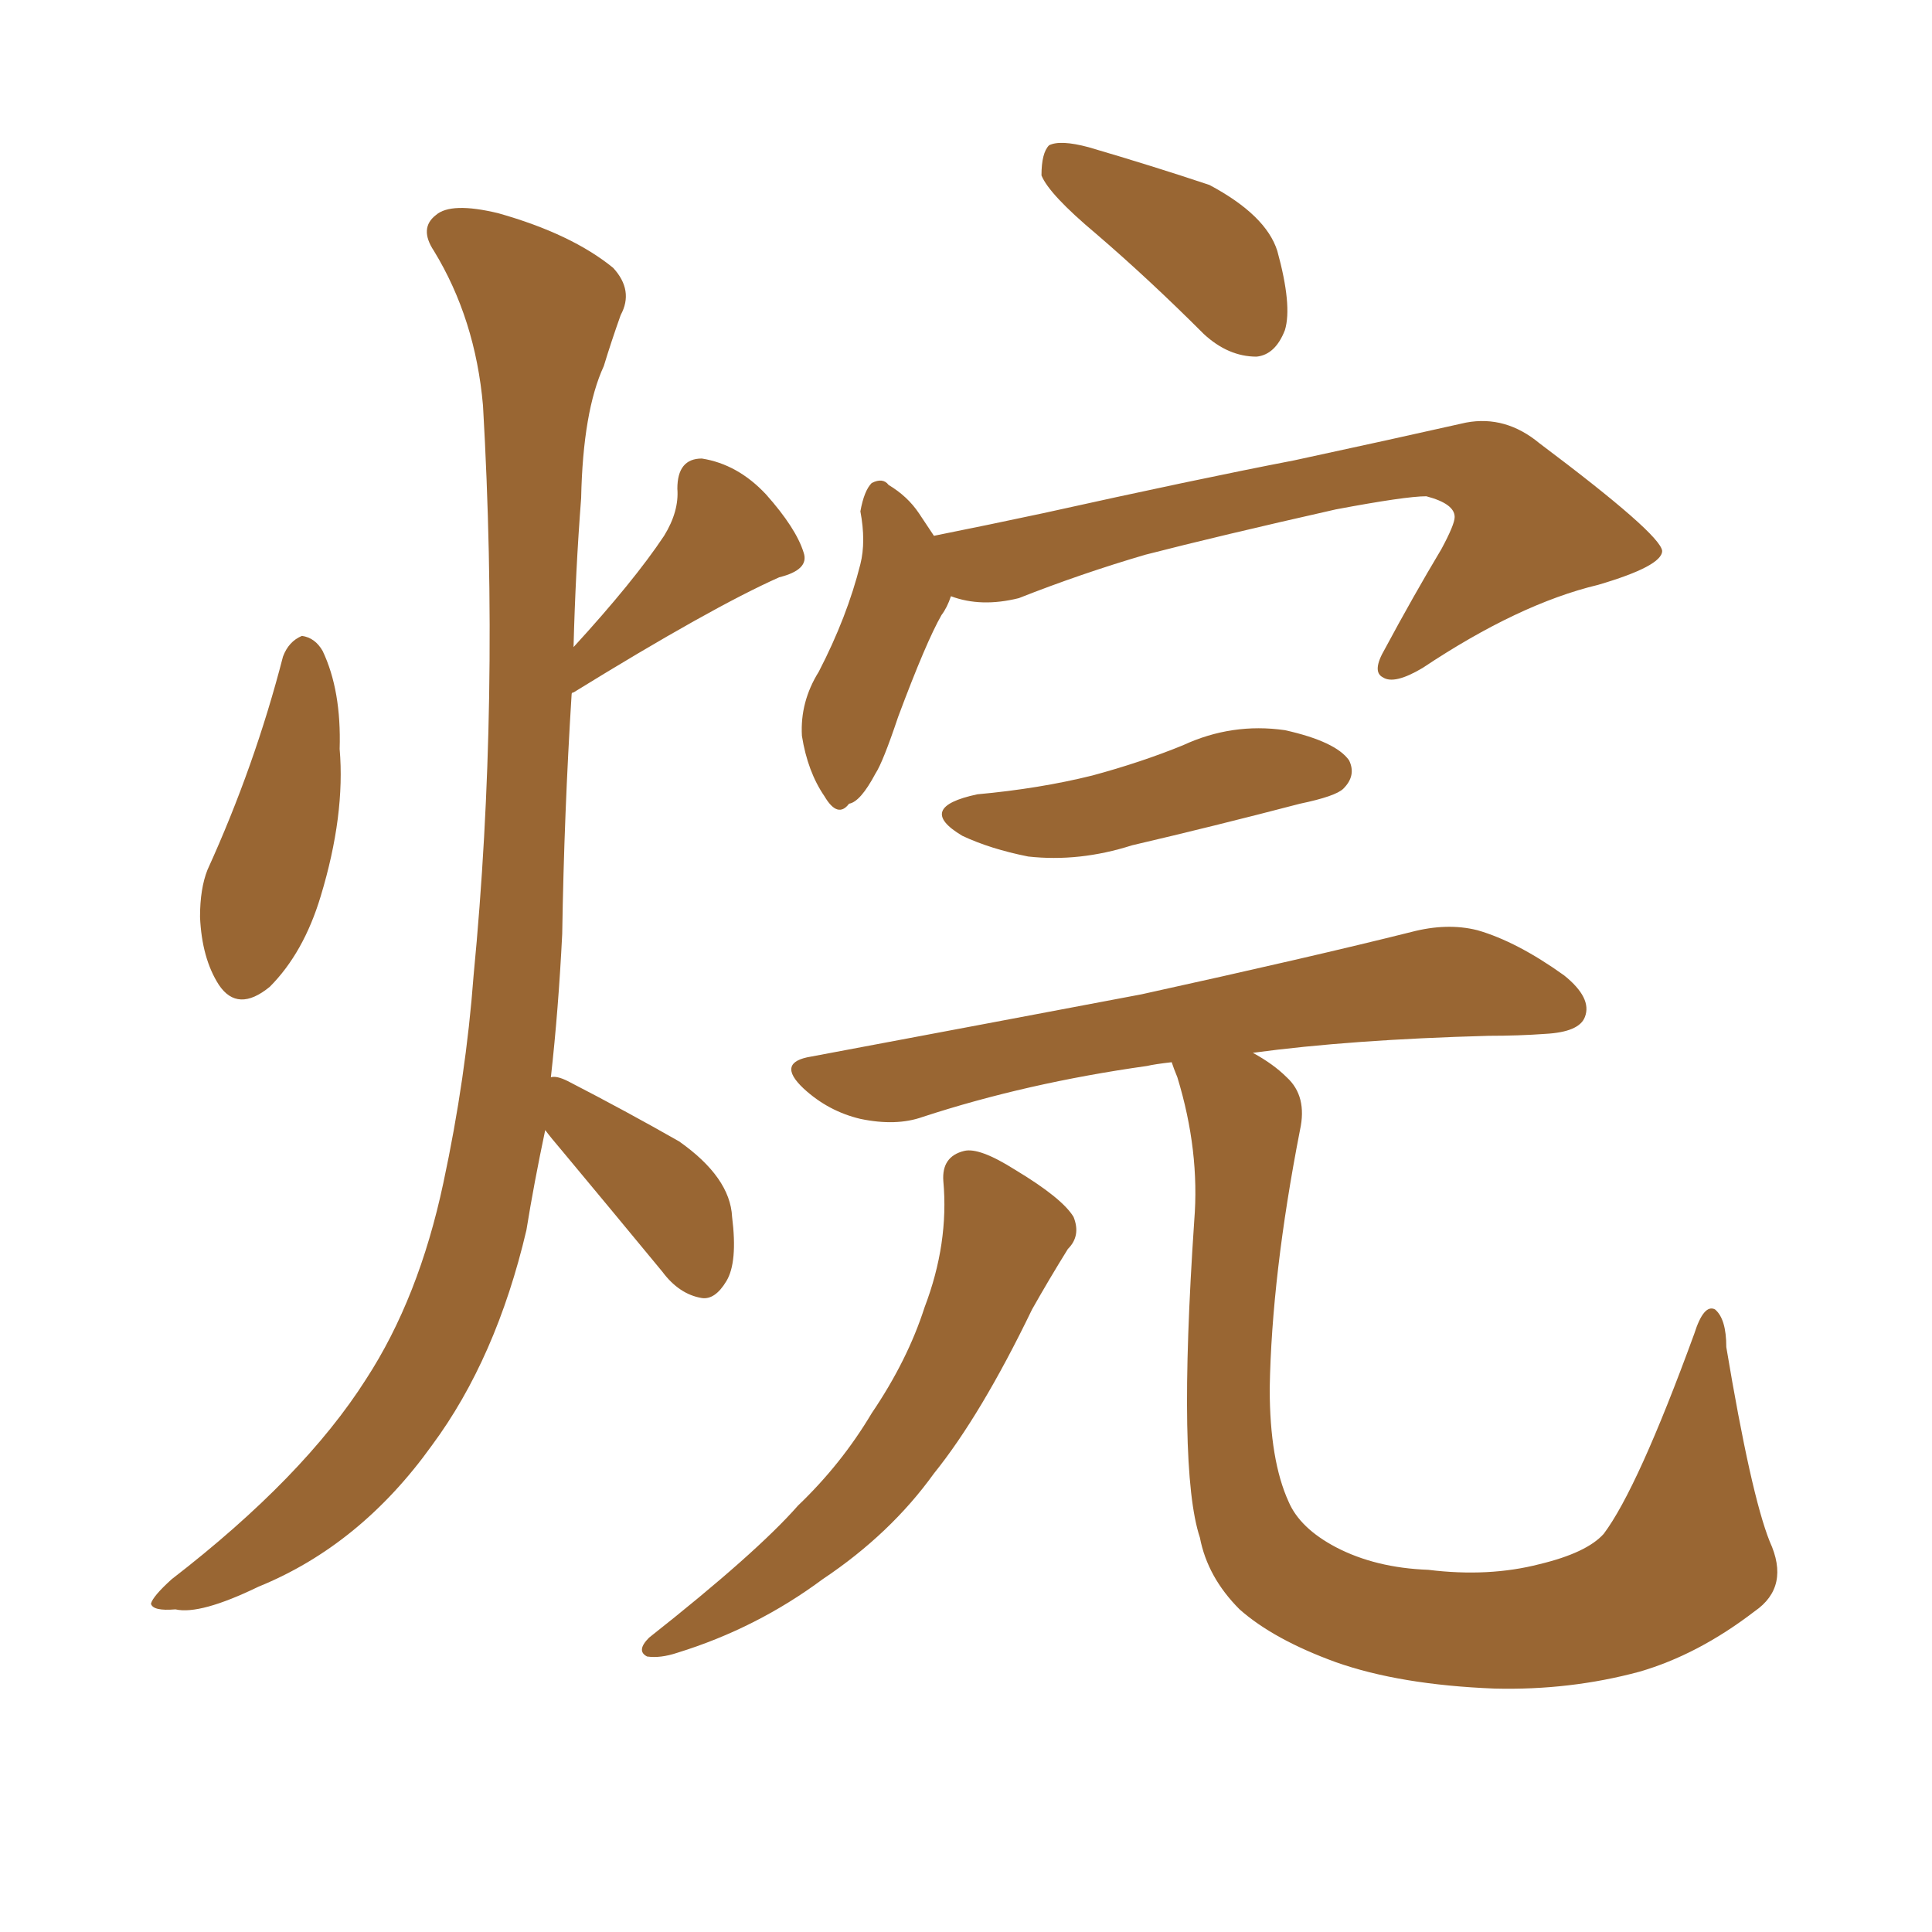 <svg xmlns="http://www.w3.org/2000/svg" xmlns:xlink="http://www.w3.org/1999/xlink" width="150" height="150"><path fill="#996633" padding="10" d="M21.97 50.98L21.97 50.98Q22.41 49.80 23.44 49.37L23.44 49.37Q24.46 49.51 25.05 50.54L25.05 50.54Q26.51 53.61 26.37 58.15L26.37 58.15Q26.81 63.28 24.90 69.58L24.90 69.58Q23.58 73.97 20.95 76.61L20.95 76.61Q18.46 78.66 16.99 76.46L16.99 76.46Q15.67 74.41 15.53 71.19L15.53 71.19Q15.53 68.99 16.11 67.53L16.11 67.53Q19.78 59.47 21.97 50.98ZM42.33 87.74L42.33 87.74Q41.46 91.85 40.87 95.51L40.87 95.51Q38.53 105.47 33.54 112.21L33.54 112.21Q27.98 119.97 20.07 123.19L20.07 123.19Q15.53 125.39 13.62 124.95L13.62 124.95Q11.87 125.10 11.72 124.51L11.72 124.51Q11.87 123.93 13.33 122.61L13.33 122.61Q23.58 114.70 28.42 107.08L28.42 107.08Q32.52 100.78 34.42 91.85L34.42 91.85Q36.18 83.64 36.77 75.73L36.77 75.73Q38.82 54.49 37.50 31.49L37.50 31.49Q36.91 24.76 33.69 19.48L33.69 19.48Q32.52 17.72 33.84 16.70L33.84 16.70Q35.01 15.67 38.67 16.55L38.67 16.55Q44.38 18.16 47.61 20.80L47.61 20.80Q49.22 22.56 48.19 24.46L48.19 24.46Q47.46 26.51 46.88 28.42L46.88 28.42Q45.26 31.93 45.12 38.67L45.12 38.67Q44.68 44.38 44.53 50.24L44.53 50.24Q49.22 45.12 51.56 41.60L51.56 41.60Q52.73 39.70 52.59 37.94L52.59 37.94Q52.59 35.60 54.49 35.60L54.49 35.60Q57.28 36.04 59.47 38.38L59.47 38.38Q61.82 41.02 62.40 42.92L62.40 42.92Q62.84 44.24 60.50 44.82L60.50 44.82Q55.22 47.17 44.53 53.76L44.53 53.76Q44.38 53.76 44.38 53.91L44.38 53.91Q43.80 63.13 43.65 72.51L43.65 72.51Q43.36 78.37 42.77 83.64L42.77 83.64Q43.21 83.50 44.09 83.94L44.09 83.94Q48.63 86.28 52.73 88.62L52.73 88.62Q56.69 91.41 56.84 94.48L56.84 94.48Q57.28 98.00 56.40 99.46L56.40 99.46Q55.52 100.93 54.49 100.78L54.49 100.78Q52.73 100.49 51.42 98.73L51.42 98.73Q47.31 93.75 43.65 89.36L43.65 89.36Q42.77 88.33 42.33 87.74ZM85.11 18.16L85.11 18.16Q81.45 15.09 80.86 13.62L80.86 13.62Q80.86 11.87 81.45 11.28L81.45 11.28Q82.32 10.84 84.52 11.43L84.52 11.43Q89.50 12.89 93.90 14.36L93.90 14.36Q98.29 16.70 99.17 19.48L99.17 19.48Q100.34 23.73 99.76 25.63L99.76 25.63Q99.02 27.54 97.56 27.69L97.56 27.69Q95.36 27.69 93.46 25.93L93.46 25.93Q89.21 21.68 85.11 18.16ZM73.83 46.29L73.83 46.29Q73.54 47.17 73.10 47.75L73.10 47.75Q71.92 49.80 69.73 55.66L69.73 55.66Q68.55 59.18 67.97 60.06L67.97 60.06Q66.80 62.26 65.92 62.40L65.92 62.40Q65.04 63.57 64.01 61.82L64.01 61.82Q62.70 59.91 62.26 57.13L62.26 57.13Q62.11 54.49 63.57 52.15L63.57 52.15Q65.77 47.90 66.80 43.80L66.80 43.80Q67.24 42.04 66.80 39.70L66.80 39.70Q67.09 38.09 67.68 37.50L67.68 37.50Q68.55 37.06 68.99 37.65L68.99 37.65Q70.46 38.53 71.34 39.84L71.34 39.84Q71.92 40.72 72.51 41.60L72.51 41.60Q76.90 40.72 81.01 39.84L81.01 39.84Q92.87 37.21 100.49 35.74L100.49 35.74Q107.96 34.13 113.82 32.81L113.82 32.81Q116.89 32.23 119.53 34.42L119.53 34.42Q128.91 41.46 129.05 42.77L129.05 42.77Q129.05 43.95 124.07 45.41L124.07 45.41Q117.92 46.88 110.45 51.86L110.45 51.86Q108.25 53.17 107.37 52.59L107.37 52.59Q106.49 52.15 107.52 50.39L107.52 50.39Q109.72 46.29 111.91 42.63L111.91 42.63Q112.94 40.72 112.94 40.14L112.94 40.14Q112.94 39.11 110.74 38.53L110.74 38.53Q109.13 38.53 103.71 39.55L103.71 39.55Q94.63 41.60 88.92 43.07L88.92 43.07Q83.94 44.53 79.10 46.44L79.10 46.44Q76.17 47.17 73.83 46.29ZM75.88 61.67L75.88 61.67Q80.71 61.23 84.81 60.21L84.81 60.21Q88.62 59.18 91.85 57.86L91.85 57.86Q95.65 56.10 99.76 56.69L99.76 56.69Q103.71 57.57 104.74 59.03L104.74 59.03Q105.32 60.21 104.30 61.23L104.30 61.23Q103.71 61.82 100.93 62.40L100.93 62.40Q94.19 64.16 87.89 65.63L87.89 65.63Q83.79 66.94 79.83 66.50L79.83 66.50Q76.90 65.92 74.71 64.89L74.71 64.89Q71.04 62.70 75.88 61.67ZM73.24 91.70L73.24 91.70Q73.10 89.79 74.85 89.36L74.85 89.36Q76.03 89.06 78.81 90.82L78.81 90.82Q82.47 93.02 83.35 94.48L83.35 94.48Q83.94 95.95 82.91 96.97L82.91 96.97Q81.45 99.32 80.13 101.66L80.13 101.66Q76.17 109.86 72.51 114.40L72.51 114.40Q69.14 119.09 63.87 122.61L63.87 122.61Q58.74 126.42 52.59 128.32L52.59 128.32Q51.27 128.76 50.24 128.61L50.24 128.61Q49.37 128.17 50.39 127.15L50.39 127.15Q58.74 120.56 61.96 116.89L61.96 116.89Q65.33 113.67 67.68 109.72L67.68 109.72Q70.46 105.62 71.78 101.51L71.78 101.51Q73.68 96.53 73.24 91.70ZM137.40 119.68L137.40 119.68L137.40 119.68Q139.01 123.19 136.23 125.10L136.23 125.10Q131.84 128.47 127.29 129.79L127.29 129.79Q121.88 131.25 116.02 131.10L116.02 131.10Q108.69 130.81 103.71 129.05L103.71 129.05Q98.88 127.29 96.24 124.95L96.24 124.95Q93.75 122.46 93.16 119.38L93.16 119.38Q91.41 114.11 92.72 94.78L92.72 94.78Q93.16 89.36 91.41 83.64L91.41 83.64Q91.11 82.91 90.97 82.47L90.97 82.47Q89.65 82.62 89.06 82.76L89.06 82.76Q79.69 84.08 71.63 86.72L71.63 86.72Q69.58 87.45 66.80 86.87L66.80 86.87Q64.31 86.28 62.40 84.52L62.40 84.52Q60.21 82.47 62.99 82.03L62.99 82.03Q77.05 79.39 88.62 77.20L88.62 77.20Q101.95 74.27 109.57 72.36L109.57 72.36Q112.35 71.63 114.70 72.22L114.70 72.22Q117.77 73.10 121.44 75.73L121.44 75.73Q123.63 77.49 123.05 78.96L123.05 78.96Q122.61 80.13 119.97 80.27L119.97 80.27Q117.92 80.42 115.58 80.42L115.58 80.42Q104.88 80.71 97.27 81.74L97.27 81.74Q98.88 82.62 99.90 83.64L99.90 83.64Q101.51 85.11 100.93 87.74L100.93 87.74Q98.73 99.02 98.58 107.81L98.58 107.81Q98.58 113.38 100.05 116.60L100.05 116.60Q100.93 118.65 103.71 120.12L103.71 120.12Q106.79 121.73 110.89 121.88L110.89 121.88Q115.58 122.46 119.53 121.44L119.53 121.44Q123.19 120.56 124.51 119.09L124.51 119.09Q127.15 115.58 131.54 103.56L131.54 103.56Q132.28 101.22 133.15 101.66L133.15 101.66Q134.03 102.39 134.03 104.59L134.03 104.59Q135.94 116.02 137.40 119.68Z"/></svg>
